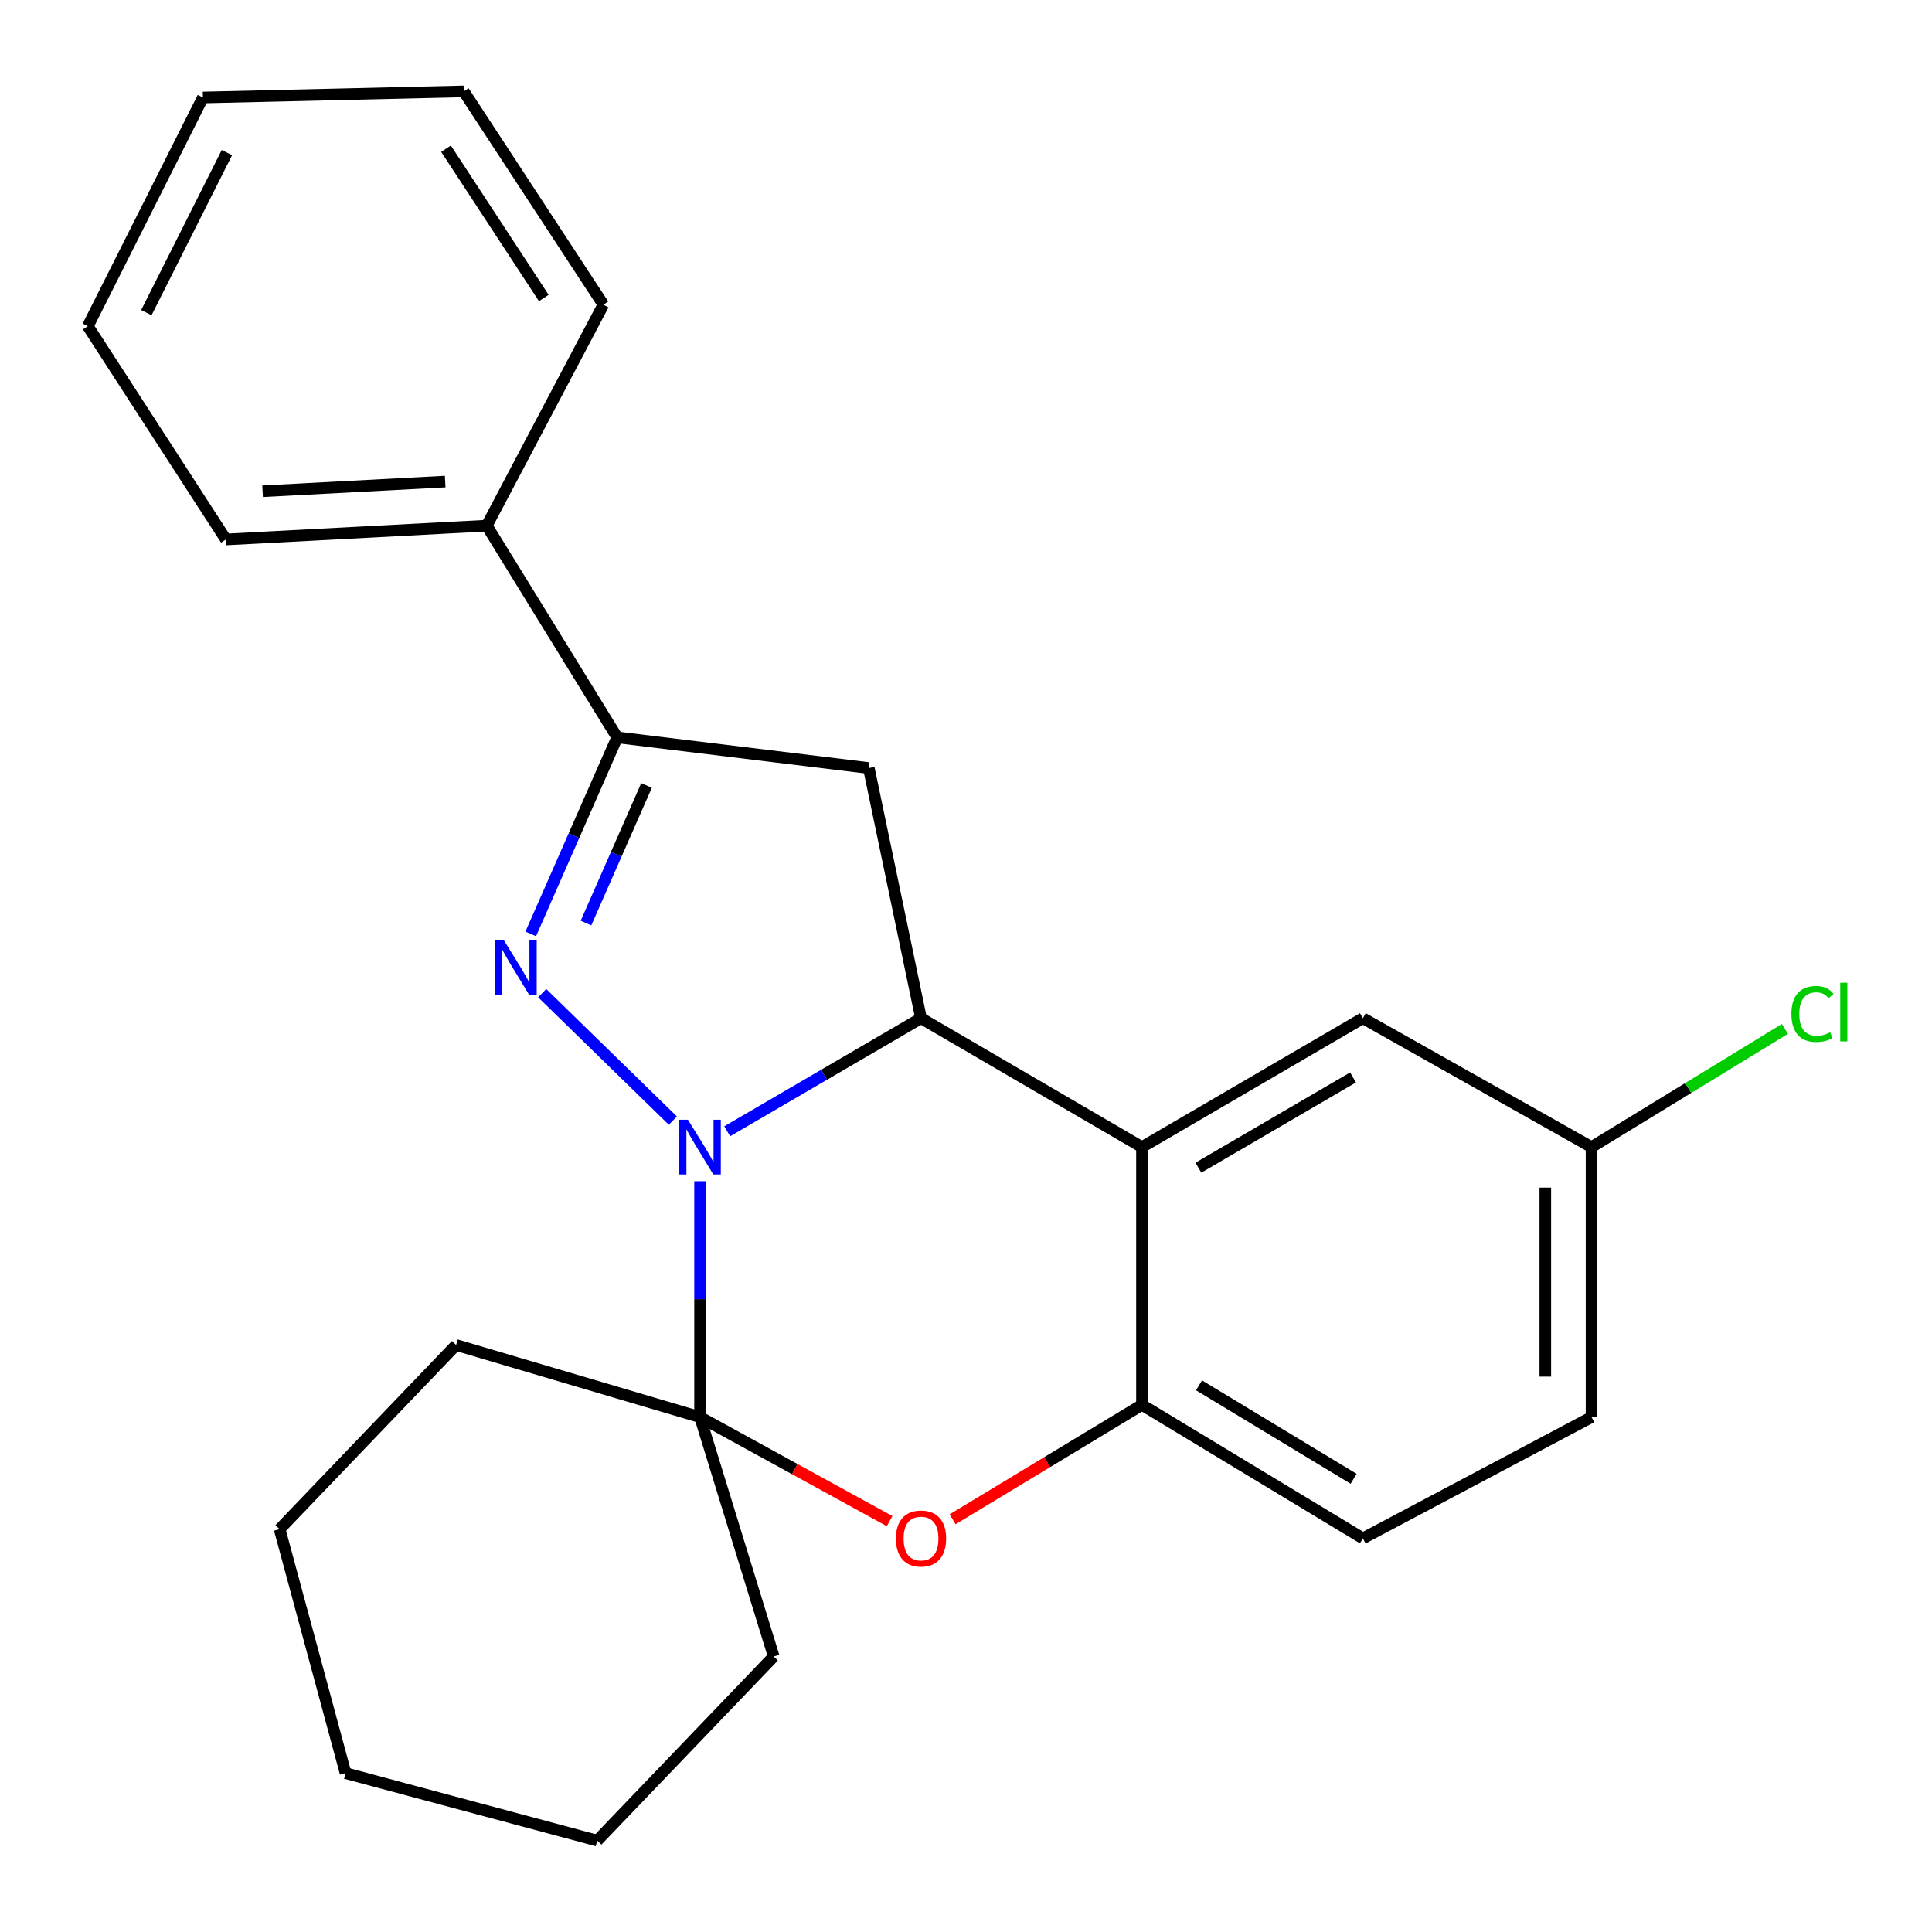 <?xml version='1.0' encoding='iso-8859-1'?>
<svg version='1.1' baseProfile='full'
              xmlns='http://www.w3.org/2000/svg'
                      xmlns:rdkit='http://www.rdkit.org/xml'
                      xmlns:xlink='http://www.w3.org/1999/xlink'
                  xml:space='preserve'
width='1000px' height='1000px' viewBox='0 0 1000 1000'>
<!-- END OF HEADER -->
<rect style='opacity:1.0;fill:#FFFFFF;stroke:none' width='1000' height='1000' x='0' y='0'> </rect>
<path class='bond-0' d='M 348.277,580.018 L 280.629,514.05' style='fill:none;fill-rule:evenodd;stroke:#0000FF;stroke-width:6px;stroke-linecap:butt;stroke-linejoin:miter;stroke-opacity:1' />
<path class='bond-1' d='M 376.395,585.54 L 426.556,556.278' style='fill:none;fill-rule:evenodd;stroke:#0000FF;stroke-width:6px;stroke-linecap:butt;stroke-linejoin:miter;stroke-opacity:1' />
<path class='bond-1' d='M 426.556,556.278 L 476.718,527.015' style='fill:none;fill-rule:evenodd;stroke:#000000;stroke-width:6px;stroke-linecap:butt;stroke-linejoin:miter;stroke-opacity:1' />
<path class='bond-2' d='M 362.344,611.391 L 362.344,672.448' style='fill:none;fill-rule:evenodd;stroke:#0000FF;stroke-width:6px;stroke-linecap:butt;stroke-linejoin:miter;stroke-opacity:1' />
<path class='bond-2' d='M 362.344,672.448 L 362.344,733.505' style='fill:none;fill-rule:evenodd;stroke:#000000;stroke-width:6px;stroke-linecap:butt;stroke-linejoin:miter;stroke-opacity:1' />
<path class='bond-4' d='M 274.711,483.397 L 297.08,432.531' style='fill:none;fill-rule:evenodd;stroke:#0000FF;stroke-width:6px;stroke-linecap:butt;stroke-linejoin:miter;stroke-opacity:1' />
<path class='bond-4' d='M 297.08,432.531 L 319.449,381.666' style='fill:none;fill-rule:evenodd;stroke:#000000;stroke-width:6px;stroke-linecap:butt;stroke-linejoin:miter;stroke-opacity:1' />
<path class='bond-4' d='M 303.317,477.766 L 318.976,442.16' style='fill:none;fill-rule:evenodd;stroke:#0000FF;stroke-width:6px;stroke-linecap:butt;stroke-linejoin:miter;stroke-opacity:1' />
<path class='bond-4' d='M 318.976,442.16 L 334.634,406.555' style='fill:none;fill-rule:evenodd;stroke:#000000;stroke-width:6px;stroke-linecap:butt;stroke-linejoin:miter;stroke-opacity:1' />
<path class='bond-3' d='M 476.718,527.015 L 591.079,593.737' style='fill:none;fill-rule:evenodd;stroke:#000000;stroke-width:6px;stroke-linecap:butt;stroke-linejoin:miter;stroke-opacity:1' />
<path class='bond-6' d='M 476.718,527.015 L 449.689,397.546' style='fill:none;fill-rule:evenodd;stroke:#000000;stroke-width:6px;stroke-linecap:butt;stroke-linejoin:miter;stroke-opacity:1' />
<path class='bond-5' d='M 362.344,733.505 L 411.401,760.418' style='fill:none;fill-rule:evenodd;stroke:#000000;stroke-width:6px;stroke-linecap:butt;stroke-linejoin:miter;stroke-opacity:1' />
<path class='bond-5' d='M 411.401,760.418 L 460.457,787.332' style='fill:none;fill-rule:evenodd;stroke:#FF0000;stroke-width:6px;stroke-linecap:butt;stroke-linejoin:miter;stroke-opacity:1' />
<path class='bond-12' d='M 362.344,733.505 L 236.077,696.178' style='fill:none;fill-rule:evenodd;stroke:#000000;stroke-width:6px;stroke-linecap:butt;stroke-linejoin:miter;stroke-opacity:1' />
<path class='bond-13' d='M 362.344,733.505 L 400.469,857.393' style='fill:none;fill-rule:evenodd;stroke:#000000;stroke-width:6px;stroke-linecap:butt;stroke-linejoin:miter;stroke-opacity:1' />
<path class='bond-8' d='M 591.079,593.737 L 705.426,527.015' style='fill:none;fill-rule:evenodd;stroke:#000000;stroke-width:6px;stroke-linecap:butt;stroke-linejoin:miter;stroke-opacity:1' />
<path class='bond-8' d='M 620.285,604.388 L 700.329,557.683' style='fill:none;fill-rule:evenodd;stroke:#000000;stroke-width:6px;stroke-linecap:butt;stroke-linejoin:miter;stroke-opacity:1' />
<path class='bond-25' d='M 591.079,593.737 L 591.079,727.153' style='fill:none;fill-rule:evenodd;stroke:#000000;stroke-width:6px;stroke-linecap:butt;stroke-linejoin:miter;stroke-opacity:1' />
<path class='bond-9' d='M 319.449,381.666 L 251.944,272.076' style='fill:none;fill-rule:evenodd;stroke:#000000;stroke-width:6px;stroke-linecap:butt;stroke-linejoin:miter;stroke-opacity:1' />
<path class='bond-24' d='M 319.449,381.666 L 449.689,397.546' style='fill:none;fill-rule:evenodd;stroke:#000000;stroke-width:6px;stroke-linecap:butt;stroke-linejoin:miter;stroke-opacity:1' />
<path class='bond-7' d='M 493.059,786.38 L 542.069,756.766' style='fill:none;fill-rule:evenodd;stroke:#FF0000;stroke-width:6px;stroke-linecap:butt;stroke-linejoin:miter;stroke-opacity:1' />
<path class='bond-7' d='M 542.069,756.766 L 591.079,727.153' style='fill:none;fill-rule:evenodd;stroke:#000000;stroke-width:6px;stroke-linecap:butt;stroke-linejoin:miter;stroke-opacity:1' />
<path class='bond-10' d='M 591.079,727.153 L 705.426,796.253' style='fill:none;fill-rule:evenodd;stroke:#000000;stroke-width:6px;stroke-linecap:butt;stroke-linejoin:miter;stroke-opacity:1' />
<path class='bond-10' d='M 620.602,717.046 L 700.645,765.416' style='fill:none;fill-rule:evenodd;stroke:#000000;stroke-width:6px;stroke-linecap:butt;stroke-linejoin:miter;stroke-opacity:1' />
<path class='bond-11' d='M 705.426,527.015 L 823.773,593.737' style='fill:none;fill-rule:evenodd;stroke:#000000;stroke-width:6px;stroke-linecap:butt;stroke-linejoin:miter;stroke-opacity:1' />
<path class='bond-16' d='M 251.944,272.076 L 116.933,279.226' style='fill:none;fill-rule:evenodd;stroke:#000000;stroke-width:6px;stroke-linecap:butt;stroke-linejoin:miter;stroke-opacity:1' />
<path class='bond-16' d='M 230.427,249.263 L 135.92,254.267' style='fill:none;fill-rule:evenodd;stroke:#000000;stroke-width:6px;stroke-linecap:butt;stroke-linejoin:miter;stroke-opacity:1' />
<path class='bond-17' d='M 251.944,272.076 L 312.313,157.703' style='fill:none;fill-rule:evenodd;stroke:#000000;stroke-width:6px;stroke-linecap:butt;stroke-linejoin:miter;stroke-opacity:1' />
<path class='bond-14' d='M 705.426,796.253 L 823.773,733.505' style='fill:none;fill-rule:evenodd;stroke:#000000;stroke-width:6px;stroke-linecap:butt;stroke-linejoin:miter;stroke-opacity:1' />
<path class='bond-15' d='M 823.773,593.737 L 873.824,563.149' style='fill:none;fill-rule:evenodd;stroke:#000000;stroke-width:6px;stroke-linecap:butt;stroke-linejoin:miter;stroke-opacity:1' />
<path class='bond-15' d='M 873.824,563.149 L 923.876,532.561' style='fill:none;fill-rule:evenodd;stroke:#00CC00;stroke-width:6px;stroke-linecap:butt;stroke-linejoin:miter;stroke-opacity:1' />
<path class='bond-27' d='M 823.773,593.737 L 823.773,733.505' style='fill:none;fill-rule:evenodd;stroke:#000000;stroke-width:6px;stroke-linecap:butt;stroke-linejoin:miter;stroke-opacity:1' />
<path class='bond-27' d='M 799.854,614.702 L 799.854,712.54' style='fill:none;fill-rule:evenodd;stroke:#000000;stroke-width:6px;stroke-linecap:butt;stroke-linejoin:miter;stroke-opacity:1' />
<path class='bond-19' d='M 236.077,696.178 L 144.733,791.482' style='fill:none;fill-rule:evenodd;stroke:#000000;stroke-width:6px;stroke-linecap:butt;stroke-linejoin:miter;stroke-opacity:1' />
<path class='bond-18' d='M 400.469,857.393 L 309.124,952.698' style='fill:none;fill-rule:evenodd;stroke:#000000;stroke-width:6px;stroke-linecap:butt;stroke-linejoin:miter;stroke-opacity:1' />
<path class='bond-20' d='M 116.933,279.226 L 45.455,168.825' style='fill:none;fill-rule:evenodd;stroke:#000000;stroke-width:6px;stroke-linecap:butt;stroke-linejoin:miter;stroke-opacity:1' />
<path class='bond-21' d='M 312.313,157.703 L 240.024,47.302' style='fill:none;fill-rule:evenodd;stroke:#000000;stroke-width:6px;stroke-linecap:butt;stroke-linejoin:miter;stroke-opacity:1' />
<path class='bond-21' d='M 281.459,154.246 L 230.857,76.965' style='fill:none;fill-rule:evenodd;stroke:#000000;stroke-width:6px;stroke-linecap:butt;stroke-linejoin:miter;stroke-opacity:1' />
<path class='bond-23' d='M 309.124,952.698 L 178.871,917.776' style='fill:none;fill-rule:evenodd;stroke:#000000;stroke-width:6px;stroke-linecap:butt;stroke-linejoin:miter;stroke-opacity:1' />
<path class='bond-26' d='M 144.733,791.482 L 178.871,917.776' style='fill:none;fill-rule:evenodd;stroke:#000000;stroke-width:6px;stroke-linecap:butt;stroke-linejoin:miter;stroke-opacity:1' />
<path class='bond-28' d='M 45.455,168.825 L 105.027,50.465' style='fill:none;fill-rule:evenodd;stroke:#000000;stroke-width:6px;stroke-linecap:butt;stroke-linejoin:miter;stroke-opacity:1' />
<path class='bond-28' d='M 75.756,161.825 L 117.457,78.972' style='fill:none;fill-rule:evenodd;stroke:#000000;stroke-width:6px;stroke-linecap:butt;stroke-linejoin:miter;stroke-opacity:1' />
<path class='bond-22' d='M 240.024,47.302 L 105.027,50.465' style='fill:none;fill-rule:evenodd;stroke:#000000;stroke-width:6px;stroke-linecap:butt;stroke-linejoin:miter;stroke-opacity:1' />
<path  class='atom-0' d='M 356.084 579.577
L 365.364 594.577
Q 366.284 596.057, 367.764 598.737
Q 369.244 601.417, 369.324 601.577
L 369.324 579.577
L 373.084 579.577
L 373.084 607.897
L 369.204 607.897
L 359.244 591.497
Q 358.084 589.577, 356.844 587.377
Q 355.644 585.177, 355.284 584.497
L 355.284 607.897
L 351.604 607.897
L 351.604 579.577
L 356.084 579.577
' fill='#0000FF'/>
<path  class='atom-1' d='M 260.793 486.651
L 270.073 501.651
Q 270.993 503.131, 272.473 505.811
Q 273.953 508.491, 274.033 508.651
L 274.033 486.651
L 277.793 486.651
L 277.793 514.971
L 273.913 514.971
L 263.953 498.571
Q 262.793 496.651, 261.553 494.451
Q 260.353 492.251, 259.993 491.571
L 259.993 514.971
L 256.313 514.971
L 256.313 486.651
L 260.793 486.651
' fill='#0000FF'/>
<path  class='atom-6' d='M 463.718 796.333
Q 463.718 789.533, 467.078 785.733
Q 470.438 781.933, 476.718 781.933
Q 482.998 781.933, 486.358 785.733
Q 489.718 789.533, 489.718 796.333
Q 489.718 803.213, 486.318 807.133
Q 482.918 811.013, 476.718 811.013
Q 470.478 811.013, 467.078 807.133
Q 463.718 803.253, 463.718 796.333
M 476.718 807.813
Q 481.038 807.813, 483.358 804.933
Q 485.718 802.013, 485.718 796.333
Q 485.718 790.773, 483.358 787.973
Q 481.038 785.133, 476.718 785.133
Q 472.398 785.133, 470.038 787.933
Q 467.718 790.733, 467.718 796.333
Q 467.718 802.053, 470.038 804.933
Q 472.398 807.813, 476.718 807.813
' fill='#FF0000'/>
<path  class='atom-16' d='M 927.227 524.819
Q 927.227 517.779, 930.507 514.099
Q 933.827 510.379, 940.107 510.379
Q 945.947 510.379, 949.067 514.499
L 946.427 516.659
Q 944.147 513.659, 940.107 513.659
Q 935.827 513.659, 933.547 516.539
Q 931.307 519.379, 931.307 524.819
Q 931.307 530.419, 933.627 533.299
Q 935.987 536.179, 940.547 536.179
Q 943.667 536.179, 947.307 534.299
L 948.427 537.299
Q 946.947 538.259, 944.707 538.819
Q 942.467 539.379, 939.987 539.379
Q 933.827 539.379, 930.507 535.619
Q 927.227 531.859, 927.227 524.819
' fill='#00CC00'/>
<path  class='atom-16' d='M 952.507 508.659
L 956.187 508.659
L 956.187 539.019
L 952.507 539.019
L 952.507 508.659
' fill='#00CC00'/>
</svg>
